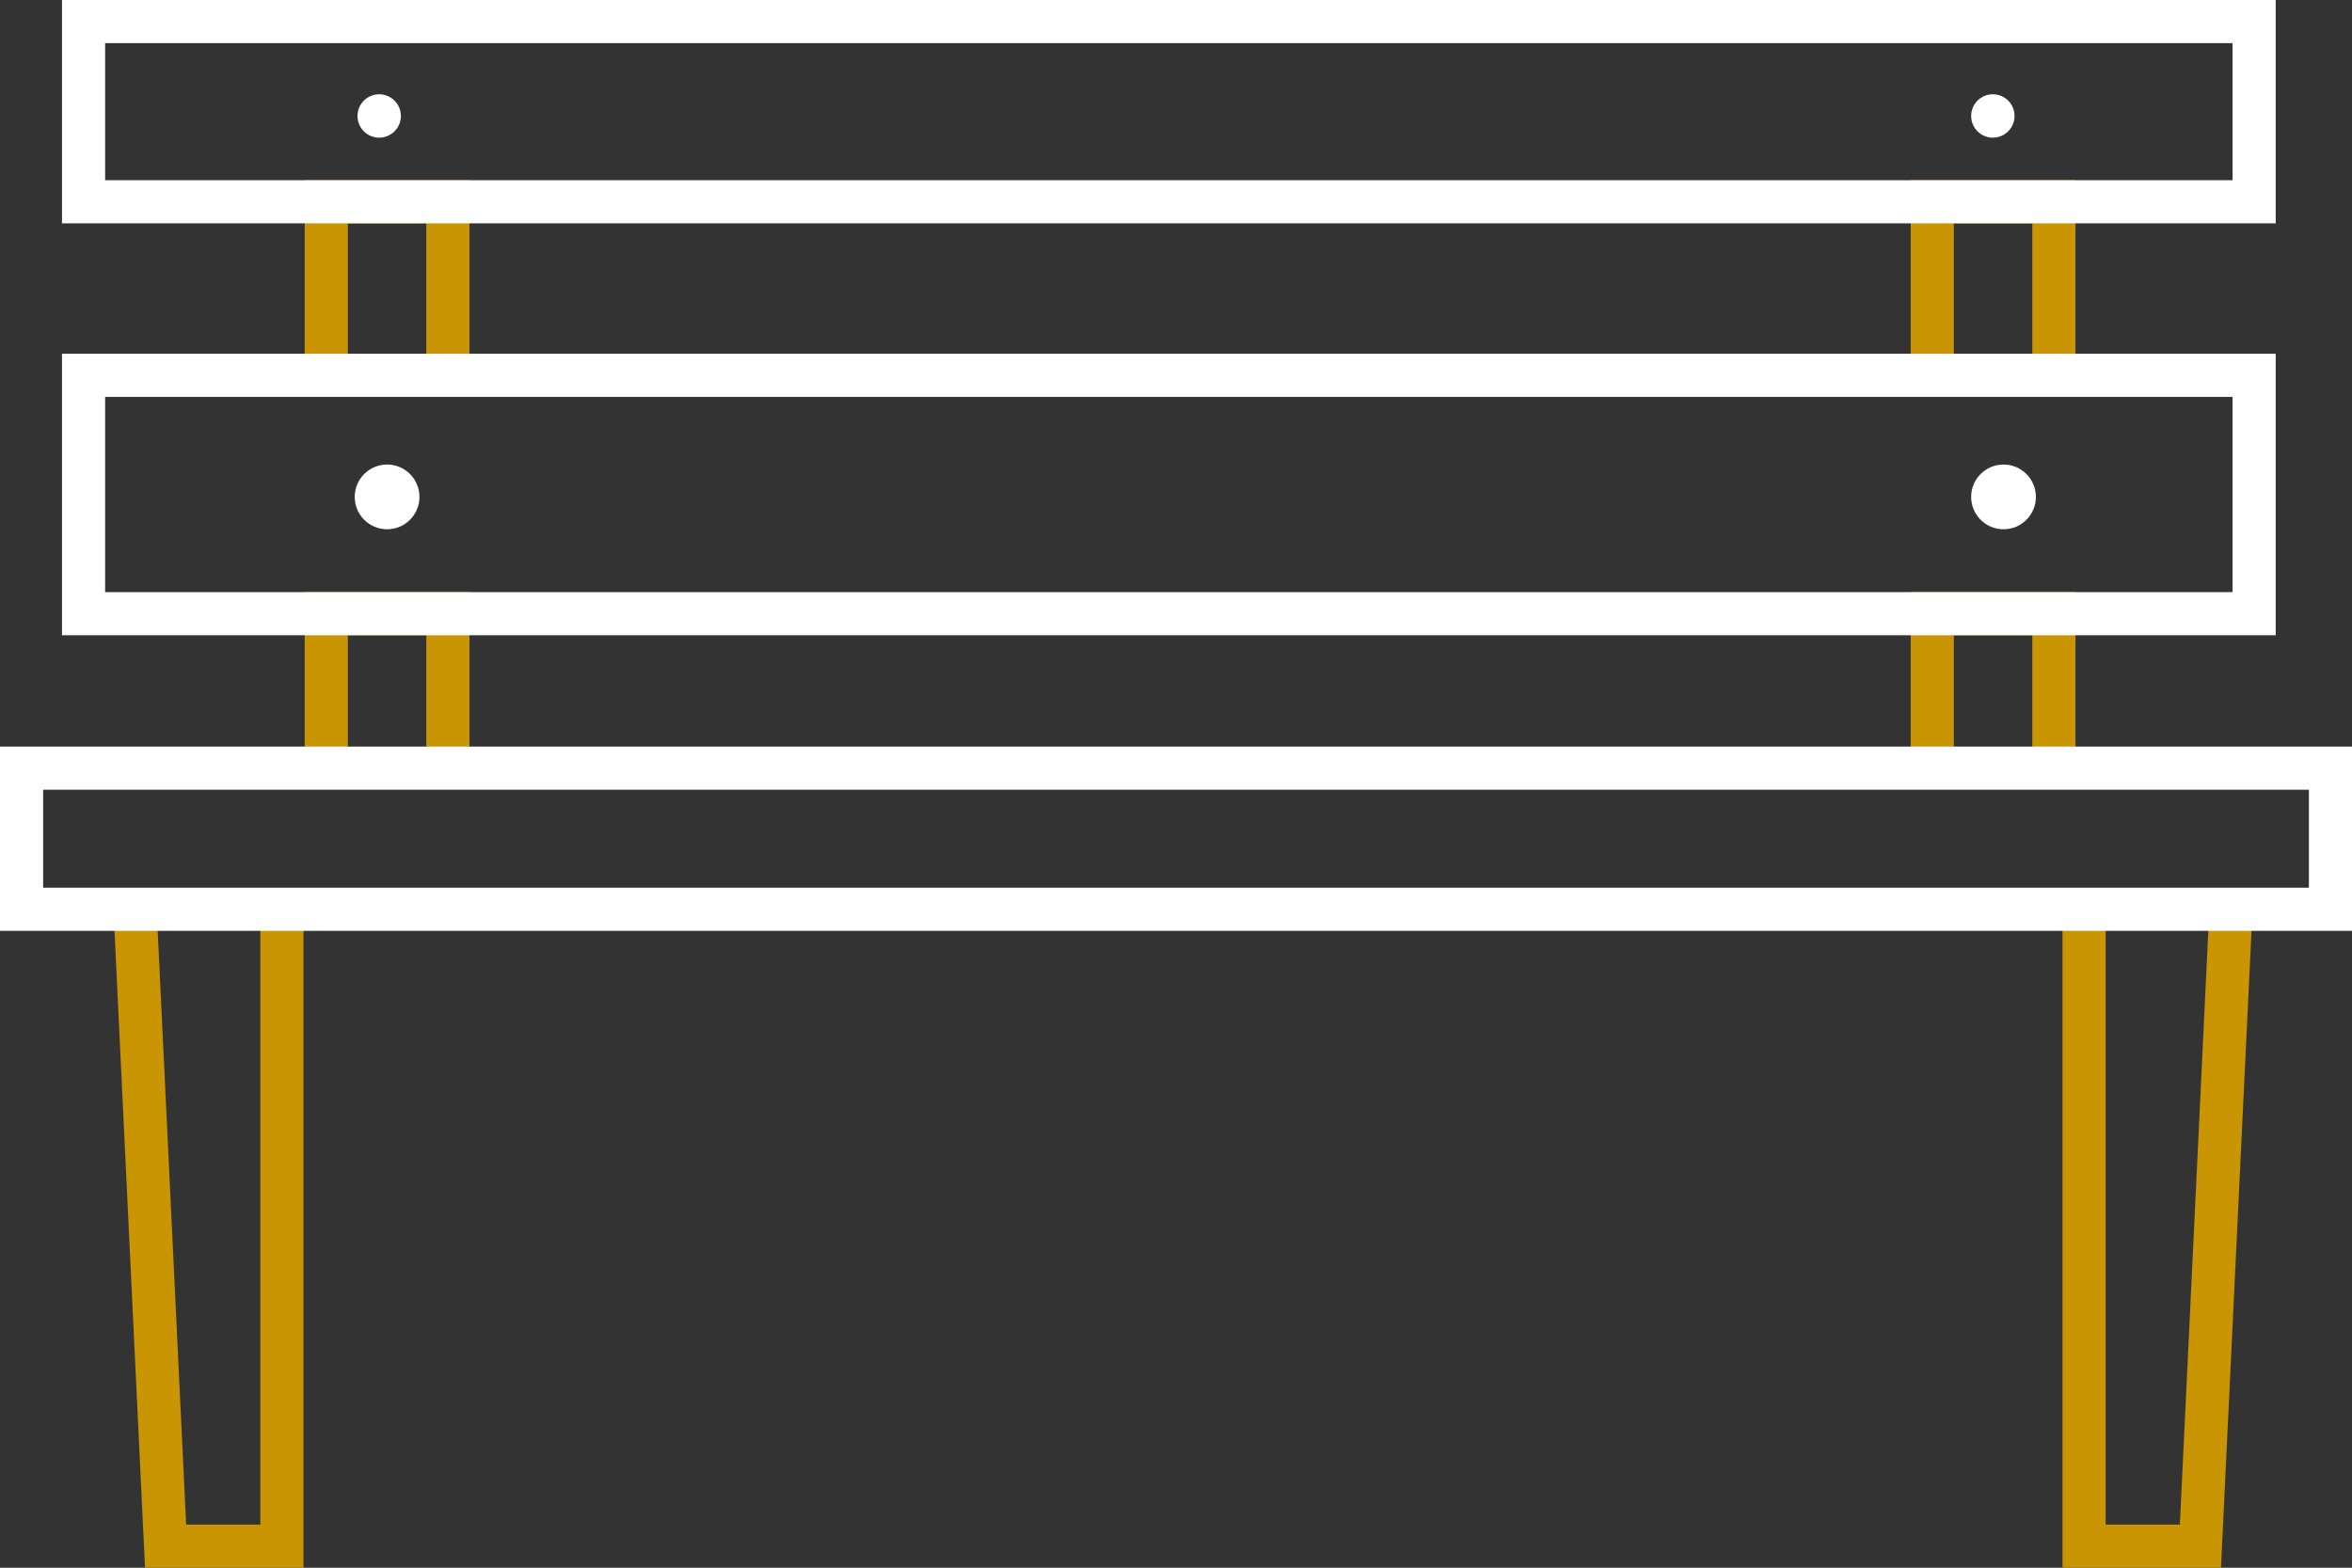 <?xml version="1.0" encoding="UTF-8"?> <svg xmlns="http://www.w3.org/2000/svg" width="109.049" height="72.703" viewBox="0 0 109.049 72.703"><rect x="0" y="0" width="109.049" height="72.703" fill="#333333" stroke="none"/><defs><style> .cls-1, .cls-2 { fill: none; stroke-miterlimit: 10; stroke-width: 2px; } .cls-1 { stroke: #c99503; } .cls-2 { stroke: #fff; } .cls-3 { fill: #fff; } </style></defs><g id="lawki_icon" transform="translate(1 1)"><path id="Path_1018" data-name="Path 1018" class="cls-1" d="M81.511,120.908v-7.163h5.638v7.163" transform="translate(-67.383 -86.286)"></path><path id="Path_1019" data-name="Path 1019" class="cls-1" d="M81.511,85.026V76.979h5.638v8.048" transform="translate(-67.383 -68.622)"></path><path id="Path_1020" data-name="Path 1020" class="cls-1" d="M224.83,120.908v-7.163h5.638v7.163" transform="translate(-136.241 -86.286)"></path><path id="Path_1021" data-name="Path 1021" class="cls-1" d="M224.83,85.026V76.979h5.638v8.048" transform="translate(-136.241 -68.622)"></path><path id="Path_1022" data-name="Path 1022" class="cls-1" d="M64.447,140.128l1.415,29.537h5.394V140.128" transform="translate(-59.185 -98.962)"></path><path id="Path_1023" data-name="Path 1023" class="cls-1" d="M245.185,140.128l-1.415,29.537h-5.394V140.128" transform="translate(-142.749 -98.962)"></path><rect id="Rectangle_828" data-name="Rectangle 828" class="cls-2" width="100.638" height="8.357" transform="translate(2.874 0)"></rect><rect id="Rectangle_829" data-name="Rectangle 829" class="cls-2" width="100.638" height="11.054" transform="translate(2.874 16.405)"></rect><path id="Path_1017" data-name="Path 1017" class="cls-2" d="M161.369,127.532H54.319v6.544H161.369Z" transform="translate(-54.319 -92.91)"></path><ellipse id="Ellipse_1" data-name="Ellipse 1" class="cls-3" cx="1.006" cy="1.006" rx="1.006" ry="1.006" transform="translate(15.575 3.372)"></ellipse><ellipse id="Ellipse_2" data-name="Ellipse 2" class="cls-3" cx="1.501" cy="1.501" rx="1.501" ry="1.501" transform="translate(15.446 20.542)"></ellipse><ellipse id="Ellipse_3" data-name="Ellipse 3" class="cls-3" cx="1.006" cy="1.006" rx="1.006" ry="1.006" transform="translate(90.391 3.372)"></ellipse><ellipse id="Ellipse_4" data-name="Ellipse 4" class="cls-3" cx="1.501" cy="1.501" rx="1.501" ry="1.501" transform="translate(90.391 20.542)"></ellipse></g></svg> 